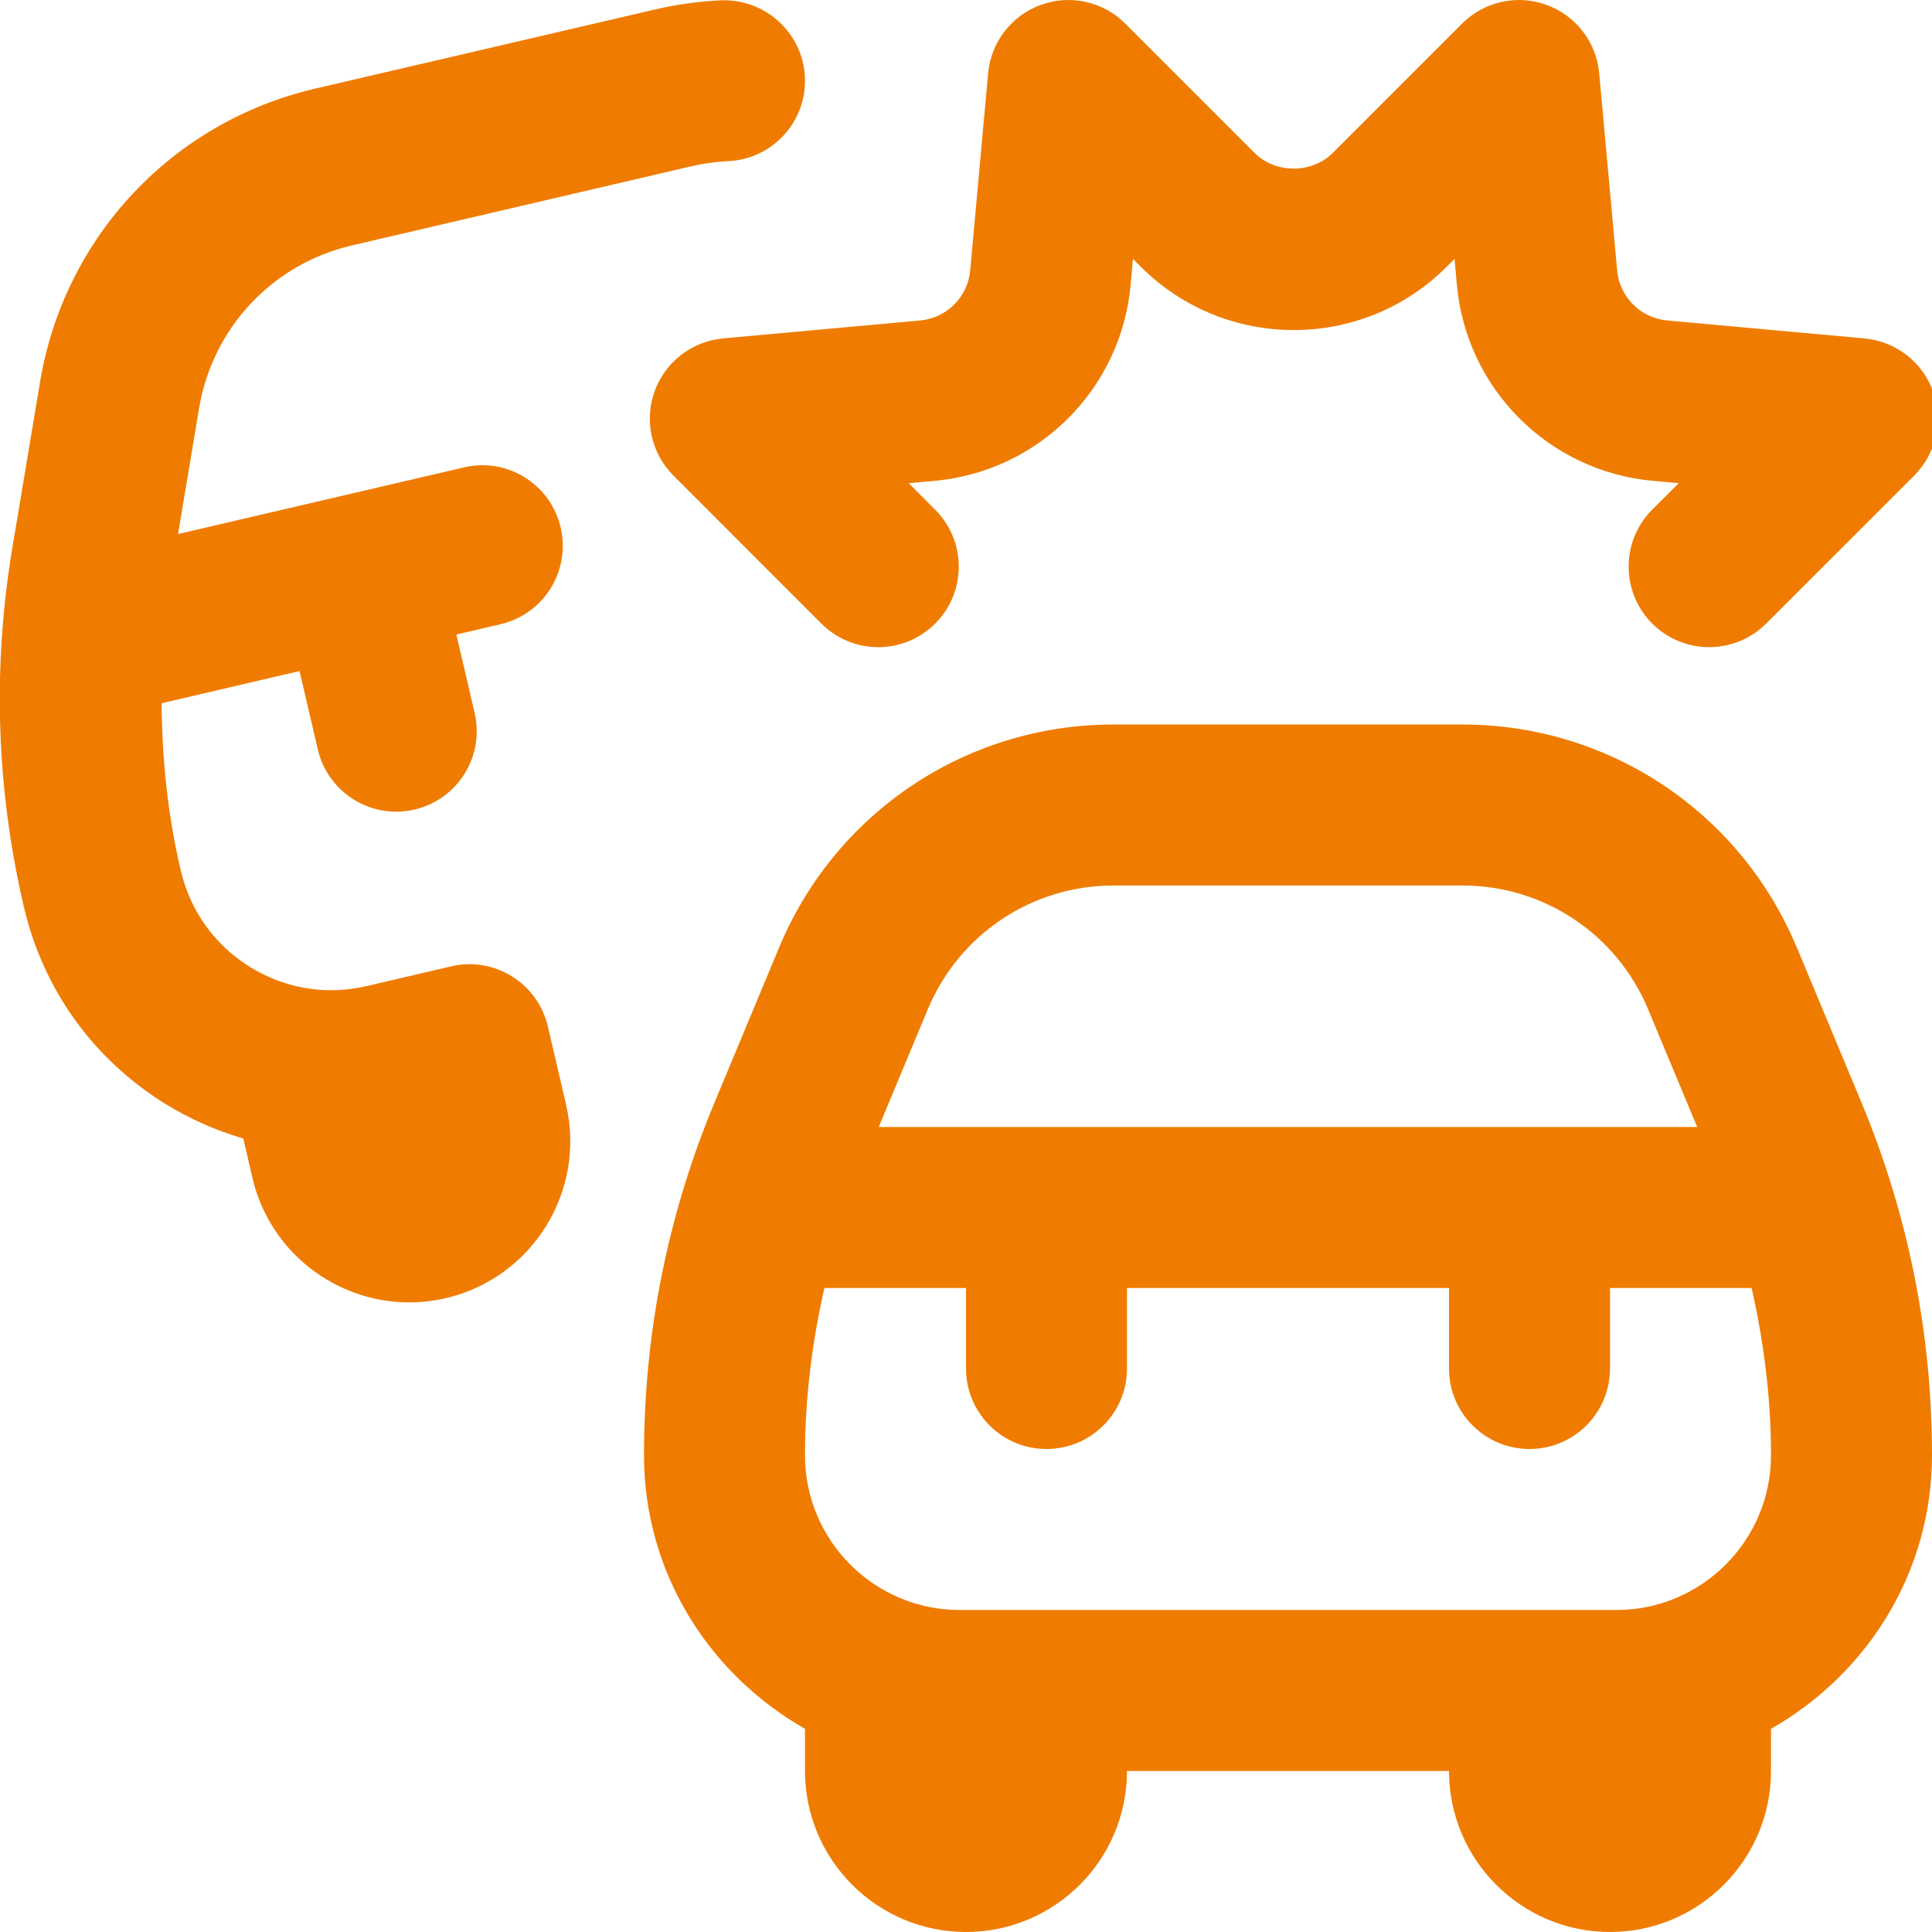 <?xml version="1.0" encoding="UTF-8"?>
<svg xmlns="http://www.w3.org/2000/svg" id="Layer_1" data-name="Layer 1" viewBox="0 0 24 24" fill="#ef7c00" width="55" height="55">
  <path d="m22.32,11.769c-.701-1.682-2.332-2.769-4.154-2.769h-4.333c-1.822,0-3.453,1.087-4.154,2.769l-.803,1.927c-.582,1.396-.876,2.869-.876,4.382,0,1.461.812,2.723,2,3.398v.524c0,1.103.897,2,2,2s2-.897,2-2h4c0,1.103.897,2,2,2s2-.897,2-2v-.524c1.188-.675,2-1.937,2-3.398,0-1.513-.295-2.986-.876-4.382l-.803-1.927Zm-10.795.77c.39-.935,1.295-1.539,2.308-1.539h4.333c1.013,0,1.918.604,2.308,1.539l.609,1.461h-10.167l.609-1.461Zm8.553,7.461h-8.157c-1.06,0-1.921-.862-1.921-1.922,0-.706.087-1.399.241-2.078h1.759v1c0,.553.448,1,1,1s1-.447,1-1v-1h4v1c0,.553.448,1,1,1s1-.447,1-1v-1h1.759c.154.679.241,1.372.241,2.078,0,1.06-.862,1.922-1.921,1.922ZM8.98,4.204l2.45-.223c.331-.03.592-.291.622-.621l.223-2.45c.035-.387.291-.718.656-.85.364-.132.773-.042,1.047.233l1.607,1.607c.26.259.711.259.971,0l1.607-1.607c.274-.275.684-.365,1.047-.233.365.132.621.463.656.85l.223,2.45c.03.33.292.591.622.621l2.451.223c.386.036.718.291.85.656.132.365.041.773-.233,1.048l-1.84,1.839c-.195.195-.451.292-.707.292s-.512-.098-.708-.293c-.39-.391-.39-1.024,0-1.415l.33-.329-.323-.029c-1.292-.118-2.315-1.141-2.433-2.433l-.029-.324-.098.098c-1.048,1.048-2.751,1.048-3.799,0l-.098-.098-.029.324c-.118,1.292-1.141,2.315-2.433,2.433l-.324.029.329.33c.391.391.391,1.024,0,1.414-.391.391-1.023.391-1.414,0l-1.838-1.839c-.274-.274-.365-.683-.233-1.047.132-.365.463-.62.85-.656Zm-1.948,9.521c.25,1.072-.419,2.15-1.493,2.401-.152.035-.304.053-.454.053-.91,0-1.734-.625-1.949-1.546l-.114-.49c-.339-.099-.667-.244-.976-.435-.89-.554-1.511-1.419-1.749-2.44-.344-1.472-.392-2.975-.143-4.466l.344-2.06c.3-1.797,1.641-3.227,3.416-3.641L8.136.118c.269-.063.543-.101.818-.114.548-.022,1.019.401,1.045.953.025.552-.401,1.02-.953,1.045-.151.007-.304.028-.456.063l-4.22.984c-.986.23-1.73,1.024-1.897,2.023l-.261,1.562,3.552-.828c.537-.127,1.076.209,1.201.747.125.538-.208,1.075-.747,1.201l-.549.128.227.974c.125.538-.208,1.075-.747,1.201-.076.018-.153.026-.228.026-.454,0-.865-.312-.973-.773l-.227-.974-1.713.4c.004.697.077,1.392.238,2.079.117.5.421.925.857,1.195.437.272.953.357,1.451.239.001,0,.002,0,.003,0l1.048-.245c.257-.061.53-.016.755.125.226.14.386.364.446.622l.227.975Z"/>
</svg>
